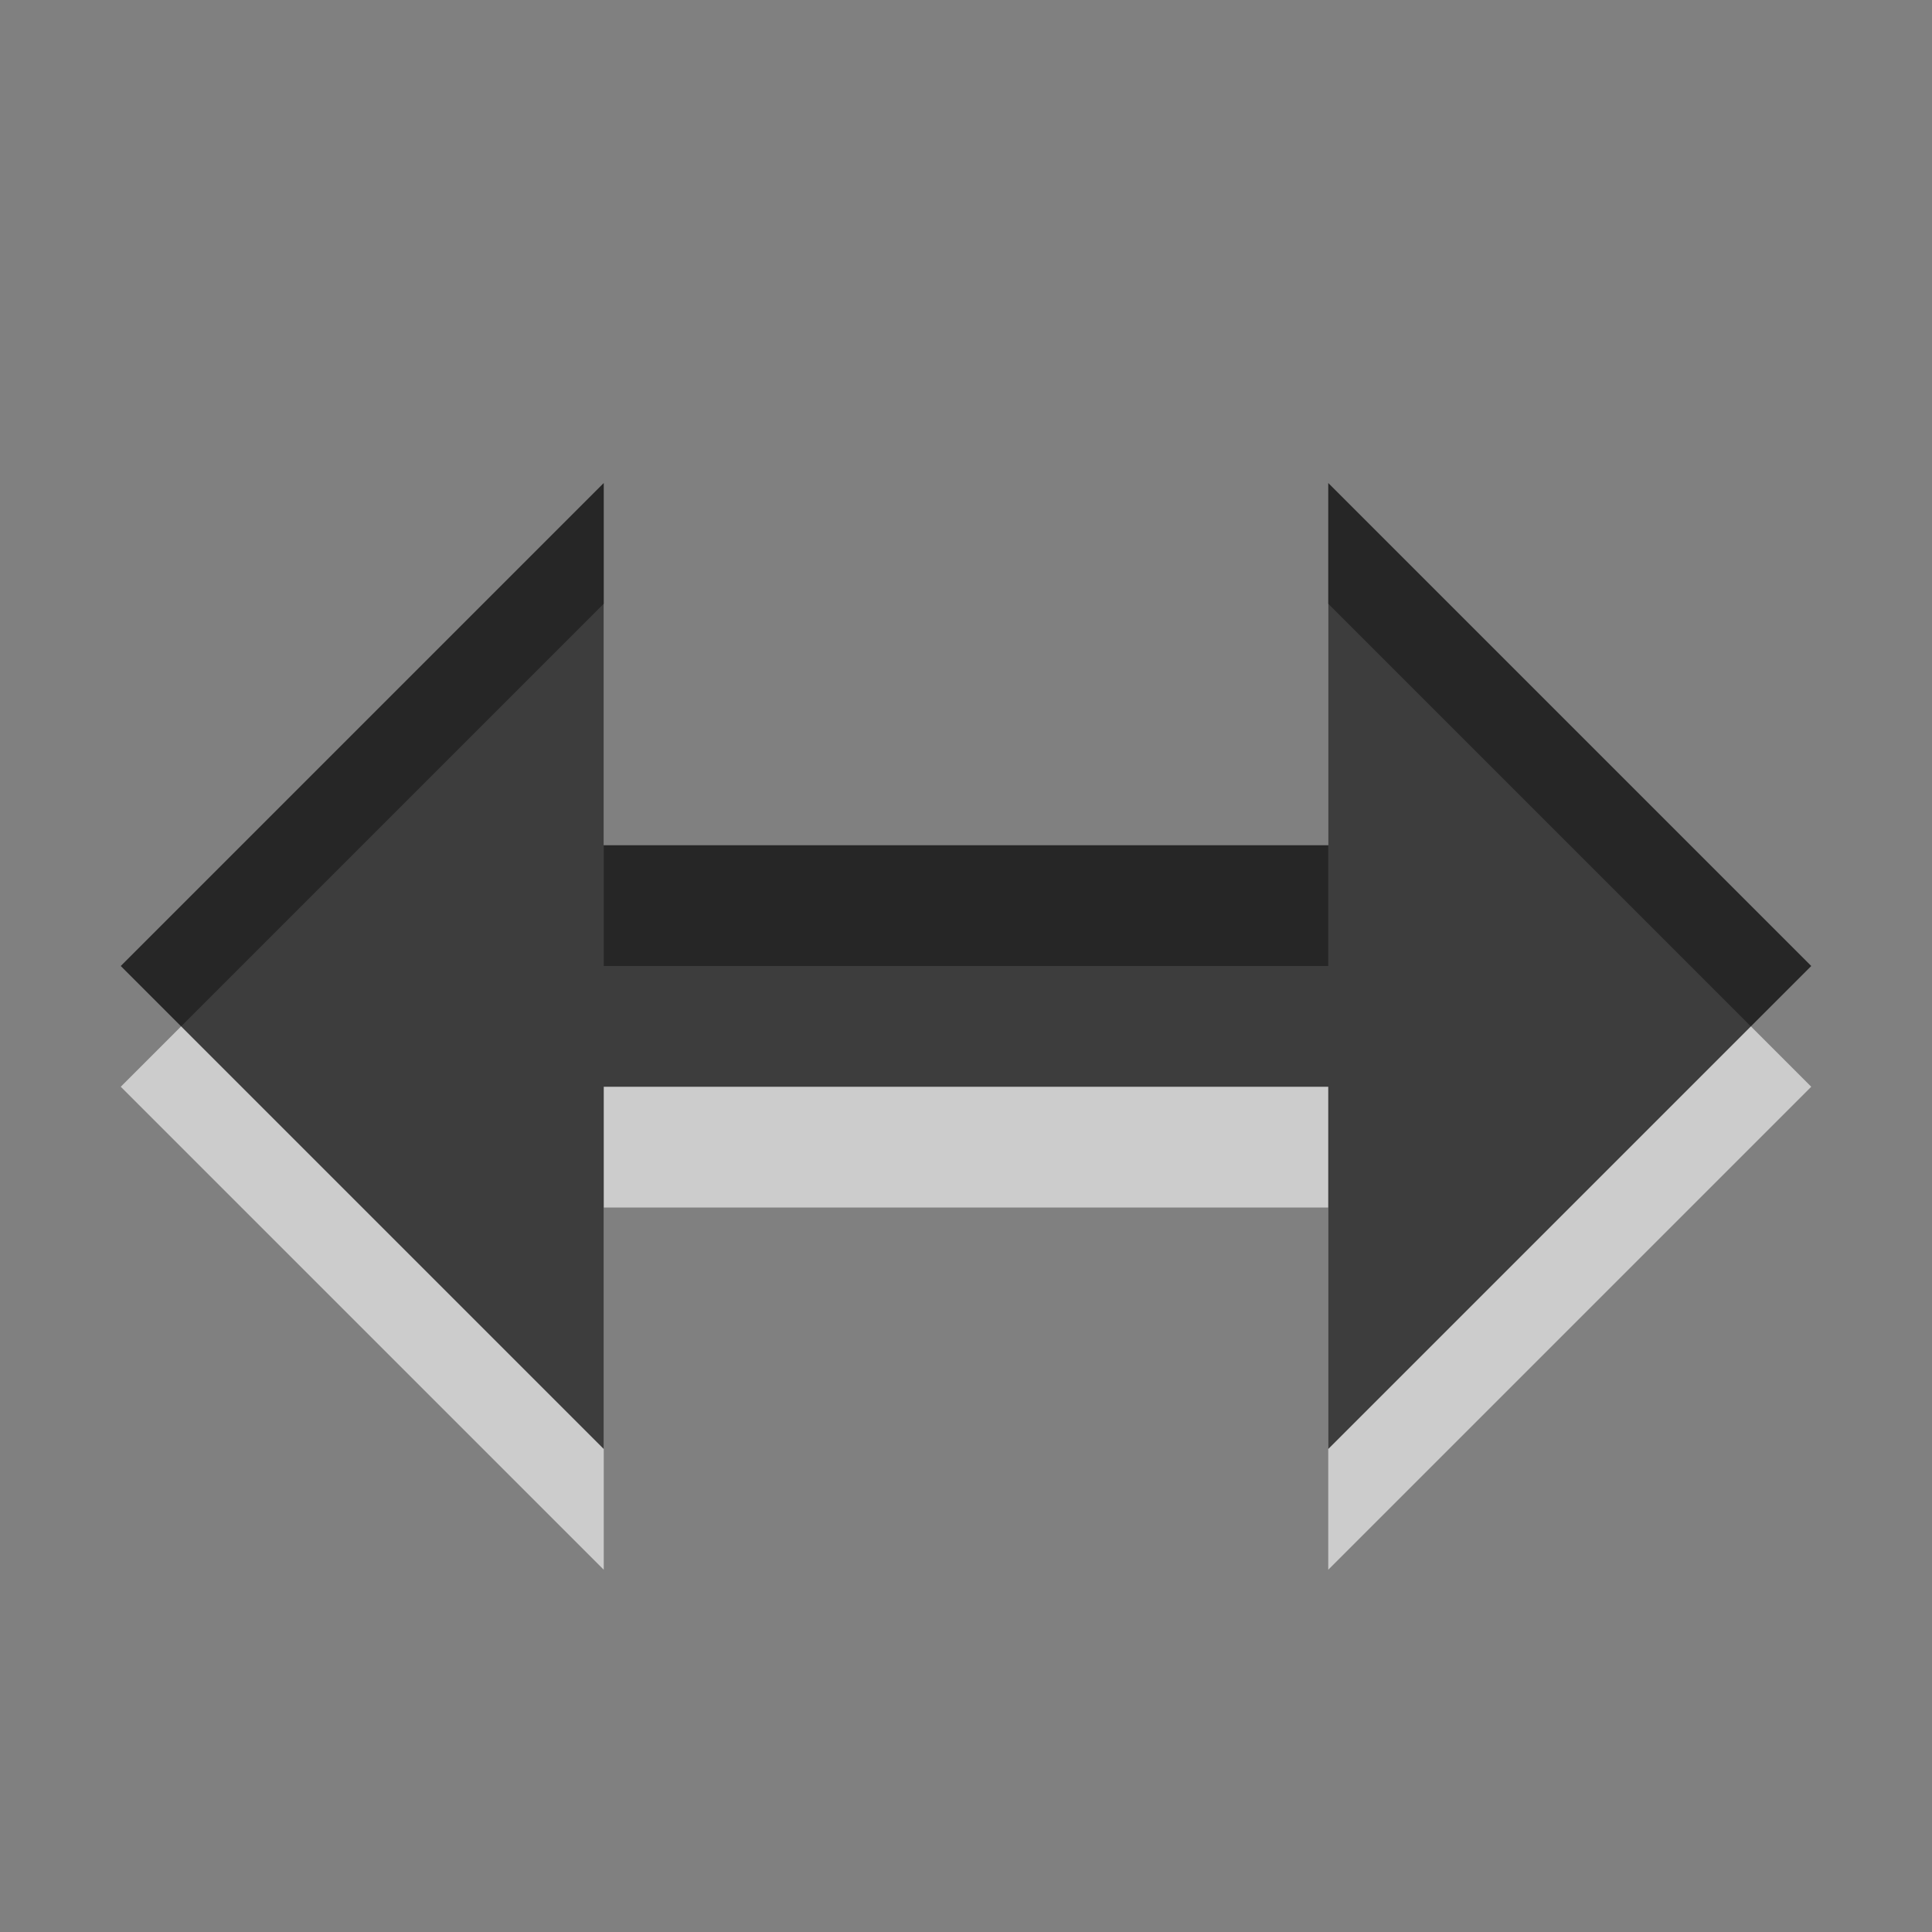 <?xml version="1.0" encoding="UTF-8" standalone="no"?>
<!-- Created with Inkscape (http://www.inkscape.org/) -->

<svg
   xmlns:dc="http://purl.org/dc/elements/1.1/"
   xmlns:cc="http://creativecommons.org/ns#"
   xmlns:rdf="http://www.w3.org/1999/02/22-rdf-syntax-ns#"
   xmlns:svg="http://www.w3.org/2000/svg"
   xmlns="http://www.w3.org/2000/svg"
   xmlns:xlink="http://www.w3.org/1999/xlink"
   xmlns:sodipodi="http://sodipodi.sourceforge.net/DTD/sodipodi-0.dtd"
   xmlns:inkscape="http://www.inkscape.org/namespaces/inkscape"
   id="svg7384"
   height="16"
   width="16"
   version="1.1"
   inkscape:version="0.48.3.1 r9886"
   sodipodi:docname="object-flip-horizontal.svg">
  <rect width="100%" height="100%" fill="#808080" stroke="none"/>
  <defs
     id="defs11">
    <linearGradient
       inkscape:collect="always"
       xlink:href="#linearGradient1022-2-3-4-9-4"
       id="linearGradient3071"
       gradientUnits="userSpaceOnUse"
       gradientTransform="matrix(0.875,0,0,0.875,14,3.1999999e-6)"
       y1="-3.43"
       x2="0"
       y2="5.732" />
    <linearGradient
       gradientTransform="matrix(0.875,0,0,0.875,1,2)"
       y2="5.732"
       y1="-3.43"
       x2="0"
       id="linearGradient1022-2-3-4-9-4"
       gradientUnits="userSpaceOnUse">
      <stop
         id="stop3225-4-2-6"
         offset="0" />
      <stop
         id="stop3227-4-9-9"
         stop-color="#363636"
         offset="1" />
    </linearGradient>
    <linearGradient
       y2="5.732"
       x2="0"
       y1="-3.43"
       gradientTransform="matrix(0.875,0,0,0.875,1,2.03)"
       gradientUnits="userSpaceOnUse"
       id="linearGradient3053-6"
       xlink:href="#linearGradient1022-2-3-4-9-4"
       inkscape:collect="always" />
    <linearGradient
       y2="5.732"
       x2="0"
       y1="-3.43"
       gradientTransform="matrix(0.875,0,0,0.875,1,2.03)"
       gradientUnits="userSpaceOnUse"
       id="linearGradient3053"
       xlink:href="#linearGradient1022-2-3-4-9"
       inkscape:collect="always" />
    <linearGradient
       gradientTransform="matrix(0.875,0,0,0.875,1,2)"
       y2="5.732"
       y1="-3.43"
       x2="0"
       id="linearGradient1022-2-3"
       gradientUnits="userSpaceOnUse">
      <stop
         id="stop3225"
         offset="0" />
      <stop
         id="stop3227"
         stop-color="#363636"
         offset="1" />
    </linearGradient>
    <linearGradient
       inkscape:collect="always"
       xlink:href="#linearGradient1022-2-3"
       id="linearGradient3008"
       gradientUnits="userSpaceOnUse"
       gradientTransform="matrix(0.875,0,0,0.875,16,2)"
       y1="-3.43"
       x2="0"
       y2="5.732" />
    <linearGradient
       inkscape:collect="always"
       xlink:href="#linearGradient1022-2-3-4"
       id="linearGradient3008-7"
       gradientUnits="userSpaceOnUse"
       gradientTransform="matrix(0.875,0,0,0.875,16,2)"
       y1="-3.43"
       x2="0"
       y2="5.732" />
    <linearGradient
       gradientTransform="matrix(0.875,0,0,0.875,1,2)"
       y2="5.732"
       y1="-3.43"
       x2="0"
       id="linearGradient1022-2-3-4"
       gradientUnits="userSpaceOnUse">
      <stop
         id="stop3225-4"
         offset="0" />
      <stop
         id="stop3227-4"
         stop-color="#363636"
         offset="1" />
    </linearGradient>
    <linearGradient
       y2="5.732"
       x2="0"
       y1="-3.43"
       gradientTransform="scale(0.875,0.875)"
       gradientUnits="userSpaceOnUse"
       id="linearGradient3026"
       xlink:href="#linearGradient1022-2-3-4"
       inkscape:collect="always" />
    <linearGradient
       inkscape:collect="always"
       xlink:href="#linearGradient1022-2-3-4-9"
       id="linearGradient3008-7-9"
       gradientUnits="userSpaceOnUse"
       gradientTransform="matrix(0.875,0,0,0.875,16,2)"
       y1="-3.43"
       x2="0"
       y2="5.732" />
    <linearGradient
       gradientTransform="matrix(0.875,0,0,0.875,1,2)"
       y2="5.732"
       y1="-3.43"
       x2="0"
       id="linearGradient1022-2-3-4-9"
       gradientUnits="userSpaceOnUse">
      <stop
         id="stop3225-4-2"
         offset="0" />
      <stop
         id="stop3227-4-9"
         stop-color="#363636"
         offset="1" />
    </linearGradient>
    <linearGradient
       y2="5.732"
       x2="0"
       y1="-3.43"
       gradientTransform="matrix(0.875,0,0,0.875,14,3.2e-6)"
       gradientUnits="userSpaceOnUse"
       id="linearGradient3153"
       xlink:href="#linearGradient1022-2-3-4-9"
       inkscape:collect="always" />
    <linearGradient
       inkscape:collect="always"
       xlink:href="#linearGradient1022-2-3-4-9-4"
       id="linearGradient3046"
       gradientUnits="userSpaceOnUse"
       gradientTransform="matrix(0.875,0,0,0.875,257.5,669)"
       y1="-3.43"
       x2="0"
       y2="5.732" />
    <linearGradient
       inkscape:collect="always"
       xlink:href="#linearGradient1022-2-3-4-9-4"
       id="linearGradient3163"
       gradientUnits="userSpaceOnUse"
       gradientTransform="matrix(0.875,0,0,0.875,241.5,669.999)"
       y1="-3.43"
       x2="0"
       y2="5.732" />
    <linearGradient
       inkscape:collect="always"
       xlink:href="#linearGradient1022-2-3-4-9-4-3"
       id="linearGradient3163-3"
       gradientUnits="userSpaceOnUse"
       gradientTransform="matrix(0.875,0,0,0.875,241.5,669.999)"
       y1="-3.43"
       x2="0"
       y2="5.732" />
    <linearGradient
       gradientTransform="matrix(0.875,0,0,0.875,1,2)"
       y2="5.732"
       y1="-3.43"
       x2="0"
       id="linearGradient1022-2-3-4-9-4-3"
       gradientUnits="userSpaceOnUse">
      <stop
         id="stop3225-4-2-6-0"
         offset="0" />
      <stop
         id="stop3227-4-9-9-4"
         stop-color="#363636"
         offset="1" />
    </linearGradient>
    <linearGradient
       y2="5.732"
       x2="0"
       y1="-3.43"
       gradientTransform="matrix(0.875,0,0,0.875,0,0.999)"
       gradientUnits="userSpaceOnUse"
       id="linearGradient3197"
       xlink:href="#linearGradient1022-2-3-4-9-4-3"
       inkscape:collect="always" />
  </defs>
  <sodipodi:namedview
     pagecolor="#ffffff"
     bordercolor="#666666"
     borderopacity="1"
     objecttolerance="10"
     gridtolerance="10"
     guidetolerance="10"
     inkscape:pageopacity="0"
     inkscape:pageshadow="2"
     inkscape:window-width="766"
     inkscape:window-height="670"
     id="namedview9"
     showgrid="true"
     inkscape:zoom="29.5"
     inkscape:cx="8"
     inkscape:cy="8.1016949"
     inkscape:window-x="317"
     inkscape:window-y="243"
     inkscape:window-maximized="0"
     inkscape:current-layer="layer12">
    <inkscape:grid
       type="xygrid"
       id="grid2988" />
  </sodipodi:namedview>
  <title
     id="title9167">Gnome Symbolic Icon Theme</title>
  <g
     id="layer12"
     transform="translate(-241 -667)">
    <path
       sodipodi:nodetypes="ccccccccccc"
       inkscape:connector-curvature="0"
       id="path3275"
       d="m 246,672 -4,4 4,4 0,-3 6,0 0,3 4,-4 -4,-4 0,3 -6,0 z"
       style="text-indent:0;text-transform:none;block-progression:tb;opacity:0.6;color:#000000;fill:#ffffff;fill-opacity:1;fill-rule:nonzero;stroke-width:1;stroke-linecap:butt;stroke-linejoin:miter;stroke-miterlimit:4;stroke-opacity:1;stroke-dasharray:none;stroke-dashoffset:0;marker:none;visibility:visible;display:inline;overflow:visible;enable-background:accumulate" />
    <path
       style="text-indent:0;text-transform:none;block-progression:tb;opacity:0.7;color:#000000;fill:url(#linearGradient3163-3);fill-opacity:1;fill-rule:nonzero;stroke-width:1;stroke-linecap:butt;stroke-linejoin:miter;stroke-miterlimit:4;stroke-opacity:1;stroke-dasharray:none;stroke-dashoffset:0;marker:none;visibility:visible;display:inline;overflow:visible;enable-background:accumulate"
       d="m 5,4 -4,4 4,4 0,-3 6,0 0,3 4,-4 -4,-4 0,3 -6,0 z"
       id="path15405"
       transform="translate(241,667)"
       inkscape:connector-curvature="0"
       sodipodi:nodetypes="ccccccccccc" />
  </g>
</svg>
